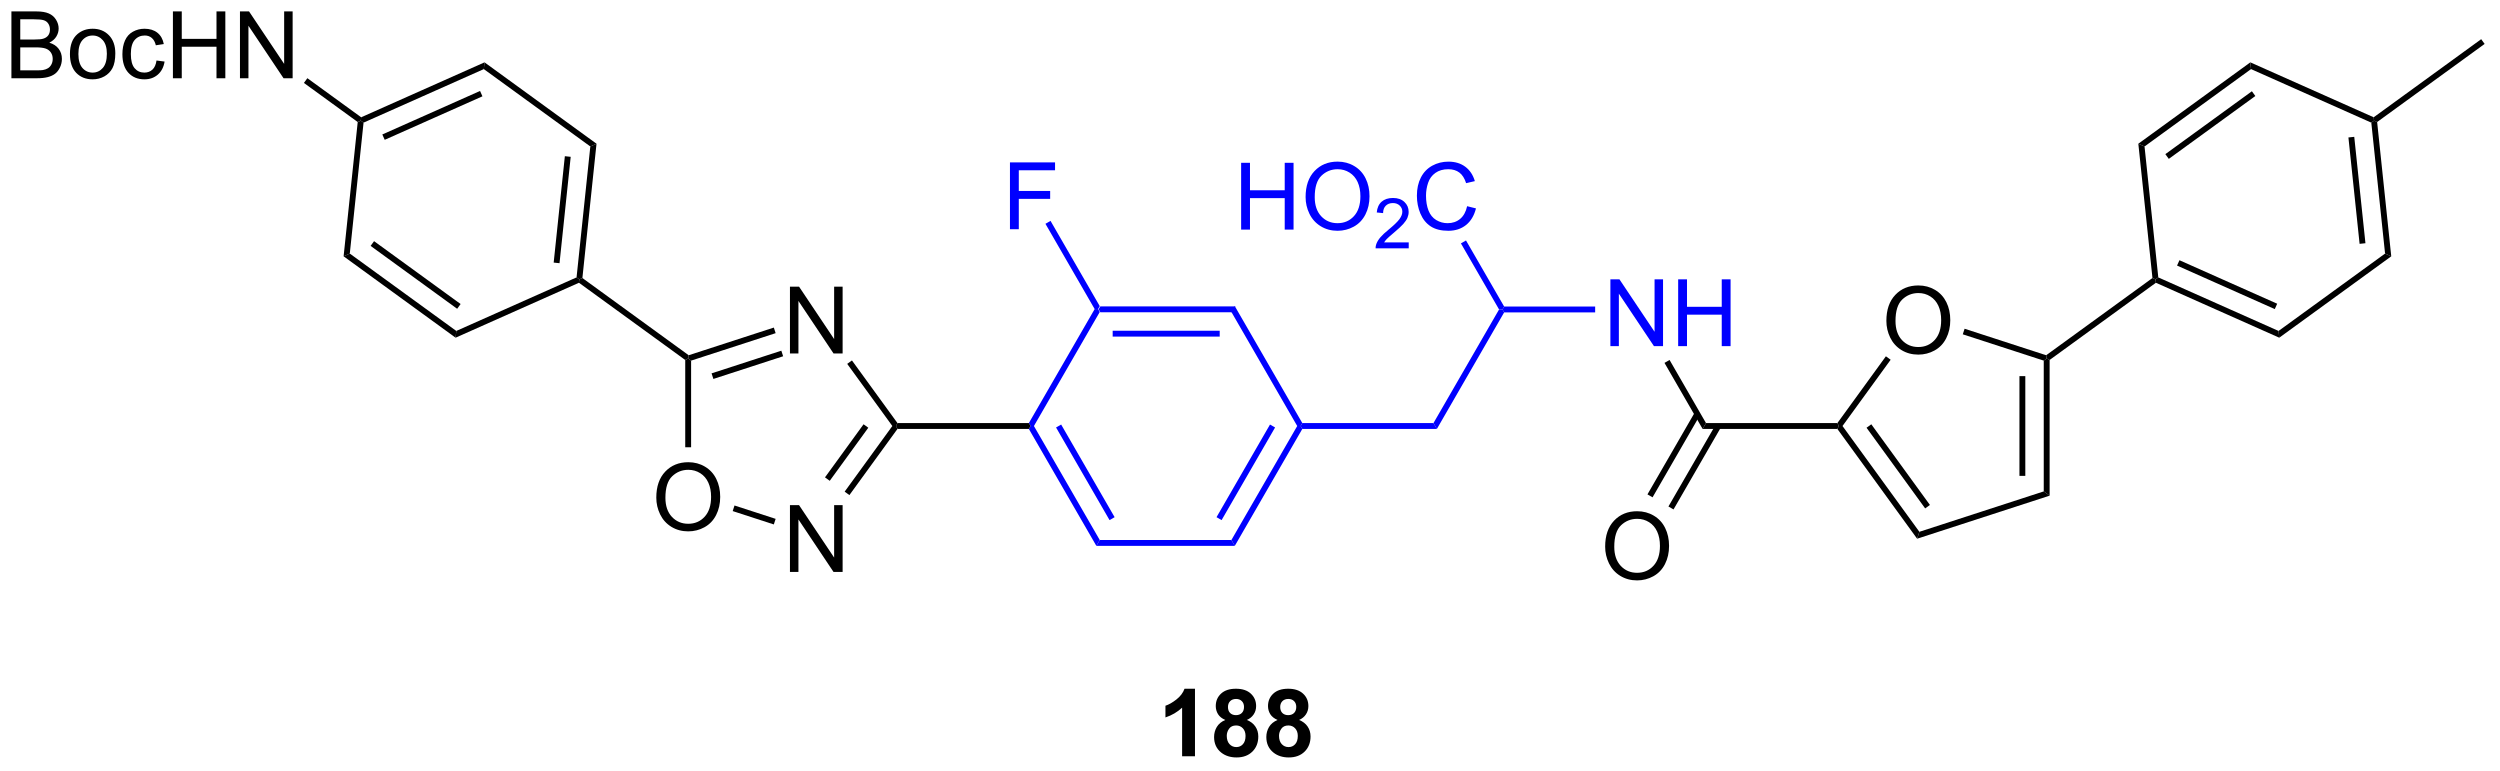 <?xml version="1.0" encoding="UTF-8"?>
<!DOCTYPE svg PUBLIC '-//W3C//DTD SVG 1.0//EN'
          'http://www.w3.org/TR/2001/REC-SVG-20010904/DTD/svg10.dtd'>
<svg stroke-dasharray="none" shape-rendering="auto" xmlns="http://www.w3.org/2000/svg" font-family="'Dialog'" text-rendering="auto" width="584" fill-opacity="1" color-interpolation="auto" color-rendering="auto" preserveAspectRatio="xMidYMid meet" font-size="12px" viewBox="0 0 584 180" fill="black" xmlns:xlink="http://www.w3.org/1999/xlink" stroke="black" image-rendering="auto" stroke-miterlimit="10" stroke-linecap="square" stroke-linejoin="miter" font-style="normal" stroke-width="1" height="180" stroke-dashoffset="0" font-weight="normal" stroke-opacity="1"
><!--Generated by the Batik Graphics2D SVG Generator--><defs id="genericDefs"
  /><g
  ><defs id="defs1"
    ><clipPath clipPathUnits="userSpaceOnUse" id="clipPath1"
      ><path d="M2.684 1.632 L221.332 1.632 L221.332 68.982 L2.684 68.982 L2.684 1.632 Z"
      /></clipPath
      ><clipPath clipPathUnits="userSpaceOnUse" id="clipPath2"
      ><path d="M9.995 29.797 L9.995 95.274 L222.564 95.274 L222.564 29.797 Z"
      /></clipPath
    ></defs
    ><g fill="blue" transform="scale(2.667,2.667) translate(-2.684,-1.632) matrix(1.029,0,0,1.029,-7.597,-29.017)" stroke="blue"
    ><path d="M115.152 55.867 L114.864 56.367 L103.652 56.367 L103.508 56.117 L103.652 55.867 ZM113.813 57.937 L104.703 57.937 L104.703 58.437 L113.813 58.437 Z" stroke="none" clip-path="url(#clipPath2)"
    /></g
    ><g fill="blue" transform="matrix(2.743,0,0,2.743,-27.416,-81.731)" stroke="blue"
    ><path d="M103.219 56.117 L103.508 56.117 L103.652 56.367 L98.046 66.076 L97.758 66.076 L97.614 65.826 Z" stroke="none" clip-path="url(#clipPath2)"
    /></g
    ><g fill="blue" transform="matrix(2.743,0,0,2.743,-27.416,-81.731)" stroke="blue"
    ><path d="M97.614 66.326 L97.758 66.076 L98.046 66.076 L103.652 75.785 L103.364 76.285 ZM99.931 66.201 L104.486 74.09 L104.919 73.84 L100.365 65.951 Z" stroke="none" clip-path="url(#clipPath2)"
    /></g
    ><g fill="blue" transform="matrix(2.743,0,0,2.743,-27.416,-81.731)" stroke="blue"
    ><path d="M103.364 76.285 L103.652 75.785 L114.864 75.785 L115.152 76.285 Z" stroke="none" clip-path="url(#clipPath2)"
    /></g
    ><g fill="blue" transform="matrix(2.743,0,0,2.743,-27.416,-81.731)" stroke="blue"
    ><path d="M115.152 76.285 L114.864 75.785 L120.469 66.076 L120.758 66.076 L120.902 66.326 ZM114.029 74.09 L118.584 66.201 L118.151 65.951 L113.596 73.84 Z" stroke="none" clip-path="url(#clipPath2)"
    /></g
    ><g fill="blue" transform="matrix(2.743,0,0,2.743,-27.416,-81.731)" stroke="blue"
    ><path d="M120.902 65.826 L120.758 66.076 L120.469 66.076 L114.864 56.367 L115.152 55.867 Z" stroke="none" clip-path="url(#clipPath2)"
    /></g
    ><g fill="blue" transform="matrix(2.743,0,0,2.743,-27.416,-81.731)" stroke="blue"
    ><path d="M120.902 66.326 L120.758 66.076 L120.902 65.826 L132.073 65.826 L132.362 66.326 Z" stroke="none" clip-path="url(#clipPath2)"
    /></g
    ><g transform="matrix(2.743,0,0,2.743,-27.416,-81.731)"
    ><path d="M97.614 65.826 L97.758 66.076 L97.614 66.326 L86.425 66.326 L86.298 66.076 L86.425 65.826 Z" stroke="none" clip-path="url(#clipPath2)"
    /></g
    ><g transform="matrix(2.743,0,0,2.743,-27.416,-81.731)"
    ><path d="M77.269 59.897 L77.269 54.207 L78.043 54.207 L81.032 58.673 L81.032 54.207 L81.754 54.207 L81.754 59.897 L80.98 59.897 L77.991 55.425 L77.991 59.897 L77.269 59.897 Z" stroke="none" clip-path="url(#clipPath2)"
    /></g
    ><g transform="matrix(2.743,0,0,2.743,-27.416,-81.731)"
    ><path d="M65.887 72.179 Q65.887 70.761 66.647 69.962 Q67.408 69.159 68.612 69.159 Q69.398 69.159 70.03 69.537 Q70.664 69.912 70.995 70.585 Q71.329 71.258 71.329 72.112 Q71.329 72.979 70.98 73.662 Q70.63 74.345 69.988 74.697 Q69.349 75.049 68.606 75.049 Q67.804 75.049 67.17 74.661 Q66.539 74.27 66.213 73.6 Q65.887 72.927 65.887 72.179 ZM66.663 72.19 Q66.663 73.22 67.214 73.812 Q67.768 74.402 68.604 74.402 Q69.453 74.402 70.001 73.805 Q70.553 73.207 70.553 72.109 Q70.553 71.413 70.317 70.896 Q70.082 70.378 69.629 70.094 Q69.178 69.806 68.614 69.806 Q67.815 69.806 67.237 70.358 Q66.663 70.906 66.663 72.19 Z" stroke="none" clip-path="url(#clipPath2)"
    /></g
    ><g transform="matrix(2.743,0,0,2.743,-27.416,-81.731)"
    ><path d="M77.269 78.505 L77.269 72.814 L78.043 72.814 L81.032 77.281 L81.032 72.814 L81.754 72.814 L81.754 78.505 L80.98 78.505 L77.991 74.033 L77.991 78.505 L77.269 78.505 Z" stroke="none" clip-path="url(#clipPath2)"
    /></g
    ><g transform="matrix(2.743,0,0,2.743,-27.416,-81.731)"
    ><path d="M86.425 65.826 L86.298 66.076 L85.989 66.076 L82.145 60.785 L82.549 60.492 Z" stroke="none" clip-path="url(#clipPath2)"
    /></g
    ><g transform="matrix(2.743,0,0,2.743,-27.416,-81.731)"
    ><path d="M75.895 57.693 L76.05 58.169 L68.851 60.508 L68.601 60.326 L68.645 60.049 ZM76.535 59.662 L70.594 61.592 L70.748 62.068 L76.689 60.137 Z" stroke="none" clip-path="url(#clipPath2)"
    /></g
    ><g transform="matrix(2.743,0,0,2.743,-27.416,-81.731)"
    ><path d="M68.351 60.453 L68.601 60.326 L68.851 60.508 L68.851 67.888 L68.351 67.888 Z" stroke="none" clip-path="url(#clipPath2)"
    /></g
    ><g transform="matrix(2.743,0,0,2.743,-27.416,-81.731)"
    ><path d="M72.393 73.321 L72.547 72.845 L76.05 73.983 L75.895 74.459 Z" stroke="none" clip-path="url(#clipPath2)"
    /></g
    ><g transform="matrix(2.743,0,0,2.743,-27.416,-81.731)"
    ><path d="M82.332 71.959 L81.928 71.665 L85.989 66.076 L86.298 66.076 L86.425 66.326 ZM80.658 70.743 L83.941 66.223 L83.537 65.929 L80.253 70.449 Z" stroke="none" clip-path="url(#clipPath2)"
    /></g
    ><g fill="blue" transform="matrix(2.743,0,0,2.743,-27.416,-81.731)" stroke="blue"
    ><path d="M132.362 66.326 L132.073 65.826 L137.659 56.151 L137.948 56.151 L138.092 56.401 Z" stroke="none" clip-path="url(#clipPath2)"
    /></g
    ><g fill="blue" transform="matrix(2.743,0,0,2.743,-27.416,-81.731)" stroke="blue"
    ><path d="M147.139 59.276 L147.139 53.586 L147.912 53.586 L150.901 58.052 L150.901 53.586 L151.623 53.586 L151.623 59.276 L150.85 59.276 L147.861 54.804 L147.861 59.276 L147.139 59.276 ZM152.911 59.276 L152.911 53.586 L153.664 53.586 L153.664 55.922 L156.622 55.922 L156.622 53.586 L157.375 53.586 L157.375 59.276 L156.622 59.276 L156.622 56.593 L153.664 56.593 L153.664 59.276 L152.911 59.276 Z" stroke="none" clip-path="url(#clipPath2)"
    /></g
    ><g fill="blue" transform="matrix(2.743,0,0,2.743,-27.416,-81.731)" stroke="blue"
    ><path d="M138.092 56.401 L137.948 56.151 L138.092 55.901 L145.842 55.901 L145.842 56.401 Z" stroke="none" clip-path="url(#clipPath2)"
    /></g
    ><g transform="matrix(2.743,0,0,2.743,-27.416,-81.731)"
    ><path d="M151.746 60.701 L152.179 60.451 L155.282 65.826 L154.994 66.326 Z" stroke="none" clip-path="url(#clipPath2)"
    /></g
    ><g transform="matrix(2.743,0,0,2.743,-27.416,-81.731)"
    ><path d="M154.994 66.326 L155.282 65.826 L166.471 65.826 L166.598 66.076 L166.471 66.326 Z" stroke="none" clip-path="url(#clipPath2)"
    /></g
    ><g transform="matrix(2.743,0,0,2.743,-27.416,-81.731)"
    ><path d="M146.694 76.354 Q146.694 74.936 147.454 74.136 Q148.215 73.334 149.419 73.334 Q150.205 73.334 150.837 73.712 Q151.471 74.087 151.802 74.76 Q152.136 75.433 152.136 76.287 Q152.136 77.154 151.787 77.837 Q151.437 78.52 150.795 78.872 Q150.156 79.224 149.413 79.224 Q148.611 79.224 147.977 78.836 Q147.346 78.445 147.02 77.775 Q146.694 77.102 146.694 76.354 ZM147.47 76.365 Q147.47 77.394 148.021 77.987 Q148.575 78.577 149.411 78.577 Q150.26 78.577 150.808 77.979 Q151.36 77.382 151.36 76.284 Q151.36 75.588 151.124 75.071 Q150.889 74.553 150.436 74.268 Q149.985 73.981 149.421 73.981 Q148.622 73.981 148.044 74.532 Q147.47 75.081 147.47 76.365 Z" stroke="none" clip-path="url(#clipPath2)"
    /></g
    ><g transform="matrix(2.743,0,0,2.743,-27.416,-81.731)"
    ><path d="M154.326 64.92 L150.296 71.899 L150.73 72.149 L154.759 65.17 ZM156.113 65.951 L152.083 72.93 L152.516 73.18 L156.546 66.201 Z" stroke="none" clip-path="url(#clipPath2)"
    /></g
    ><g transform="matrix(2.743,0,0,2.743,-27.416,-81.731)"
    ><path d="M170.643 57.126 Q170.643 55.708 171.404 54.908 Q172.165 54.106 173.368 54.106 Q174.155 54.106 174.786 54.483 Q175.42 54.859 175.752 55.532 Q176.085 56.205 176.085 57.059 Q176.085 57.925 175.736 58.609 Q175.387 59.292 174.745 59.644 Q174.106 59.996 173.363 59.996 Q172.561 59.996 171.927 59.608 Q171.295 59.217 170.969 58.547 Q170.643 57.874 170.643 57.126 ZM171.42 57.136 Q171.42 58.166 171.971 58.759 Q172.525 59.349 173.361 59.349 Q174.209 59.349 174.758 58.751 Q175.309 58.153 175.309 57.056 Q175.309 56.36 175.074 55.842 Q174.838 55.325 174.385 55.04 Q173.935 54.753 173.371 54.753 Q172.571 54.753 171.994 55.304 Q171.42 55.852 171.42 57.136 Z" stroke="none" clip-path="url(#clipPath2)"
    /></g
    ><g transform="matrix(2.743,0,0,2.743,-27.416,-81.731)"
    ><path d="M166.471 66.326 L166.598 66.076 L166.907 66.076 L173.453 75.086 L173.262 75.674 ZM168.954 66.223 L173.946 73.093 L174.351 72.799 L169.359 65.929 Z" stroke="none" clip-path="url(#clipPath2)"
    /></g
    ><g transform="matrix(2.743,0,0,2.743,-27.416,-81.731)"
    ><path d="M173.262 75.674 L173.453 75.086 L184.045 71.644 L184.545 72.008 Z" stroke="none" clip-path="url(#clipPath2)"
    /></g
    ><g transform="matrix(2.743,0,0,2.743,-27.416,-81.731)"
    ><path d="M184.545 72.008 L184.045 71.644 L184.045 60.508 L184.295 60.326 L184.545 60.453 ZM182.475 70.322 L182.475 61.83 L181.975 61.83 L181.975 70.322 Z" stroke="none" clip-path="url(#clipPath2)"
    /></g
    ><g transform="matrix(2.743,0,0,2.743,-27.416,-81.731)"
    ><path d="M184.251 60.049 L184.295 60.326 L184.045 60.508 L177.149 58.267 L177.304 57.792 Z" stroke="none" clip-path="url(#clipPath2)"
    /></g
    ><g transform="matrix(2.743,0,0,2.743,-27.416,-81.731)"
    ><path d="M170.602 60.139 L171.007 60.433 L166.907 66.076 L166.598 66.076 L166.471 65.826 Z" stroke="none" clip-path="url(#clipPath2)"
    /></g
    ><g transform="matrix(2.743,0,0,2.743,-27.416,-81.731)"
    ><path d="M184.545 60.453 L184.295 60.326 L184.251 60.049 L193.303 53.473 L193.566 53.59 L193.596 53.877 Z" stroke="none" clip-path="url(#clipPath2)"
    /></g
    ><g transform="matrix(2.743,0,0,2.743,-27.416,-81.731)"
    ><path d="M193.596 53.877 L193.566 53.59 L193.8 53.42 L204.042 57.98 L204.102 58.555 ZM195.398 52.413 L203.72 56.119 L203.924 55.662 L195.602 51.957 Z" stroke="none" clip-path="url(#clipPath2)"
    /></g
    ><g transform="matrix(2.743,0,0,2.743,-27.416,-81.731)"
    ><path d="M204.102 58.555 L204.042 57.98 L213.112 51.391 L213.639 51.625 Z" stroke="none" clip-path="url(#clipPath2)"
    /></g
    ><g transform="matrix(2.743,0,0,2.743,-27.416,-81.731)"
    ><path d="M213.639 51.625 L213.112 51.391 L211.94 40.241 L212.174 40.071 L212.437 40.188 ZM211.441 50.51 L210.488 41.45 L209.991 41.502 L210.943 50.562 Z" stroke="none" clip-path="url(#clipPath2)"
    /></g
    ><g transform="matrix(2.743,0,0,2.743,-27.416,-81.731)"
    ><path d="M212.143 39.784 L212.174 40.071 L211.94 40.241 L201.698 35.681 L201.638 35.106 Z" stroke="none" clip-path="url(#clipPath2)"
    /></g
    ><g transform="matrix(2.743,0,0,2.743,-27.416,-81.731)"
    ><path d="M201.638 35.106 L201.698 35.681 L192.628 42.27 L192.1 42.036 ZM201.771 37.568 L194.401 42.923 L194.695 43.327 L202.065 37.973 Z" stroke="none" clip-path="url(#clipPath2)"
    /></g
    ><g transform="matrix(2.743,0,0,2.743,-27.416,-81.731)"
    ><path d="M192.1 42.036 L192.628 42.27 L193.8 53.42 L193.566 53.59 L193.303 53.473 Z" stroke="none" clip-path="url(#clipPath2)"
    /></g
    ><g transform="matrix(2.743,0,0,2.743,-27.416,-81.731)"
    ><path d="M212.437 40.188 L212.174 40.071 L212.143 39.784 L221.298 33.133 L221.592 33.537 Z" stroke="none" clip-path="url(#clipPath2)"
    /></g
    ><g transform="matrix(2.743,0,0,2.743,-27.416,-81.731)"
    ><path d="M68.645 60.049 L68.601 60.326 L68.351 60.453 L59.3 53.877 L59.33 53.59 L59.593 53.473 Z" stroke="none" clip-path="url(#clipPath2)"
    /></g
    ><g transform="matrix(2.743,0,0,2.743,-27.416,-81.731)"
    ><path d="M59.593 53.473 L59.33 53.59 L59.096 53.42 L60.268 42.27 L60.795 42.036 ZM57.645 52.211 L58.597 43.151 L58.099 43.099 L57.147 52.159 Z" stroke="none" clip-path="url(#clipPath2)"
    /></g
    ><g transform="matrix(2.743,0,0,2.743,-27.416,-81.731)"
    ><path d="M60.795 42.036 L60.268 42.27 L51.198 35.681 L51.258 35.106 Z" stroke="none" clip-path="url(#clipPath2)"
    /></g
    ><g transform="matrix(2.743,0,0,2.743,-27.416,-81.731)"
    ><path d="M51.258 35.106 L51.198 35.681 L40.956 40.241 L40.722 40.071 L40.752 39.784 ZM50.877 37.542 L42.554 41.248 L42.758 41.704 L51.08 37.999 Z" stroke="none" clip-path="url(#clipPath2)"
    /></g
    ><g transform="matrix(2.743,0,0,2.743,-27.416,-81.731)"
    ><path d="M40.459 40.188 L40.722 40.071 L40.956 40.241 L39.784 51.391 L39.257 51.625 Z" stroke="none" clip-path="url(#clipPath2)"
    /></g
    ><g transform="matrix(2.743,0,0,2.743,-27.416,-81.731)"
    ><path d="M39.257 51.625 L39.784 51.391 L48.854 57.98 L48.794 58.555 ZM41.557 50.738 L48.927 56.093 L49.221 55.688 L41.851 50.334 Z" stroke="none" clip-path="url(#clipPath2)"
    /></g
    ><g transform="matrix(2.743,0,0,2.743,-27.416,-81.731)"
    ><path d="M48.794 58.555 L48.854 57.98 L59.096 53.42 L59.33 53.59 L59.3 53.877 Z" stroke="none" clip-path="url(#clipPath2)"
    /></g
    ><g transform="matrix(2.743,0,0,2.743,-27.416,-81.731)"
    ><path d="M10.967 36.46 L10.967 30.769 L13.102 30.769 Q13.754 30.769 14.148 30.942 Q14.544 31.113 14.766 31.473 Q14.989 31.833 14.989 32.224 Q14.989 32.588 14.79 32.912 Q14.593 33.233 14.194 33.432 Q14.709 33.582 14.986 33.947 Q15.266 34.312 15.266 34.809 Q15.266 35.21 15.095 35.554 Q14.927 35.896 14.678 36.082 Q14.43 36.268 14.055 36.364 Q13.682 36.46 13.138 36.46 L10.967 36.46 ZM11.72 33.16 L12.952 33.16 Q13.452 33.16 13.669 33.093 Q13.956 33.008 14.101 32.811 Q14.249 32.612 14.249 32.314 Q14.249 32.029 14.111 31.815 Q13.977 31.6 13.723 31.52 Q13.472 31.439 12.859 31.439 L11.72 31.439 L11.72 33.16 ZM11.72 35.787 L13.138 35.787 Q13.503 35.787 13.651 35.761 Q13.91 35.715 14.083 35.606 Q14.259 35.497 14.37 35.29 Q14.484 35.081 14.484 34.809 Q14.484 34.49 14.321 34.258 Q14.158 34.022 13.868 33.926 Q13.581 33.831 13.037 33.831 L11.72 33.831 L11.72 35.787 ZM15.951 34.397 Q15.951 33.254 16.588 32.702 Q17.121 32.244 17.885 32.244 Q18.736 32.244 19.274 32.801 Q19.815 33.357 19.815 34.34 Q19.815 35.135 19.575 35.593 Q19.336 36.048 18.881 36.302 Q18.425 36.553 17.885 36.553 Q17.02 36.553 16.485 35.999 Q15.951 35.443 15.951 34.397 ZM16.671 34.397 Q16.671 35.189 17.015 35.585 Q17.362 35.979 17.885 35.979 Q18.405 35.979 18.749 35.583 Q19.096 35.187 19.096 34.374 Q19.096 33.611 18.749 33.217 Q18.402 32.821 17.885 32.821 Q17.362 32.821 17.015 33.215 Q16.671 33.605 16.671 34.397 ZM23.323 34.949 L24.011 35.039 Q23.898 35.748 23.434 36.152 Q22.971 36.553 22.296 36.553 Q21.449 36.553 20.934 35.999 Q20.419 35.445 20.419 34.413 Q20.419 33.745 20.639 33.246 Q20.862 32.744 21.315 32.495 Q21.768 32.244 22.298 32.244 Q22.971 32.244 23.398 32.583 Q23.825 32.922 23.944 33.548 L23.266 33.652 Q23.168 33.238 22.922 33.028 Q22.676 32.819 22.327 32.819 Q21.799 32.819 21.468 33.197 Q21.139 33.574 21.139 34.395 Q21.139 35.225 21.457 35.603 Q21.776 35.979 22.288 35.979 Q22.699 35.979 22.974 35.727 Q23.251 35.474 23.323 34.949 ZM24.721 36.46 L24.721 30.769 L25.474 30.769 L25.474 33.106 L28.432 33.106 L28.432 30.769 L29.185 30.769 L29.185 36.46 L28.432 36.46 L28.432 33.776 L25.474 33.776 L25.474 36.46 L24.721 36.46 ZM30.431 36.46 L30.431 30.769 L31.204 30.769 L34.194 35.236 L34.194 30.769 L34.916 30.769 L34.916 36.46 L34.142 36.46 L31.153 31.988 L31.153 36.46 L30.431 36.46 Z" stroke="none" clip-path="url(#clipPath2)"
    /></g
    ><g transform="matrix(2.743,0,0,2.743,-27.416,-81.731)"
    ><path d="M40.752 39.784 L40.722 40.071 L40.459 40.188 L35.877 36.859 L36.171 36.455 Z" stroke="none" clip-path="url(#clipPath2)"
    /></g
    ><g fill="blue" transform="matrix(2.743,0,0,2.743,-27.416,-81.731)" stroke="blue"
    ><path d="M96.005 49.317 L96.005 43.626 L99.845 43.626 L99.845 44.297 L96.758 44.297 L96.758 46.059 L99.429 46.059 L99.429 46.732 L96.758 46.732 L96.758 49.317 L96.005 49.317 Z" stroke="none" clip-path="url(#clipPath2)"
    /></g
    ><g fill="blue" transform="matrix(2.743,0,0,2.743,-27.416,-81.731)" stroke="blue"
    ><path d="M103.652 55.867 L103.508 56.117 L103.219 56.117 L99.027 48.856 L99.46 48.606 Z" stroke="none" clip-path="url(#clipPath2)"
    /></g
    ><g fill="blue" transform="matrix(2.743,0,0,2.743,-27.416,-81.731)" stroke="blue"
    ><path d="M115.693 49.352 L115.693 43.661 L116.446 43.661 L116.446 45.998 L119.404 45.998 L119.404 43.661 L120.157 43.661 L120.157 49.352 L119.404 49.352 L119.404 46.668 L116.446 46.668 L116.446 49.352 L115.693 49.352 ZM121.183 46.58 Q121.183 45.162 121.944 44.362 Q122.705 43.56 123.908 43.56 Q124.695 43.56 125.326 43.938 Q125.96 44.313 126.292 44.986 Q126.626 45.659 126.626 46.513 Q126.626 47.38 126.276 48.063 Q125.927 48.746 125.285 49.098 Q124.646 49.45 123.903 49.45 Q123.101 49.45 122.467 49.062 Q121.835 48.671 121.509 48.001 Q121.183 47.328 121.183 46.58 ZM121.96 46.59 Q121.96 47.62 122.511 48.213 Q123.065 48.803 123.9 48.803 Q124.749 48.803 125.298 48.205 Q125.849 47.607 125.849 46.51 Q125.849 45.814 125.614 45.296 Q125.378 44.779 124.925 44.494 Q124.475 44.207 123.911 44.207 Q123.111 44.207 122.534 44.758 Q121.96 45.307 121.96 46.59 Z" stroke="none" clip-path="url(#clipPath2)"
    /></g
    ><g fill="blue" transform="matrix(2.743,0,0,2.743,-27.416,-81.731)" stroke="blue"
    ><path d="M129.965 50.437 L129.965 50.942 L127.143 50.942 Q127.137 50.751 127.205 50.577 Q127.312 50.289 127.549 50.01 Q127.787 49.73 128.236 49.364 Q128.931 48.793 129.175 48.459 Q129.42 48.125 129.42 47.828 Q129.42 47.518 129.197 47.304 Q128.975 47.089 128.616 47.089 Q128.238 47.089 128.011 47.316 Q127.784 47.543 127.782 47.945 L127.242 47.891 Q127.298 47.287 127.659 46.972 Q128.02 46.656 128.628 46.656 Q129.243 46.656 129.6 46.998 Q129.959 47.337 129.959 47.84 Q129.959 48.096 129.855 48.345 Q129.75 48.591 129.505 48.865 Q129.263 49.139 128.698 49.616 Q128.226 50.012 128.092 50.154 Q127.958 50.295 127.871 50.437 L129.965 50.437 Z" stroke="none" clip-path="url(#clipPath2)"
    /></g
    ><g fill="blue" transform="matrix(2.743,0,0,2.743,-27.416,-81.731)" stroke="blue"
    ><path d="M134.939 47.356 L135.692 47.545 Q135.456 48.474 134.84 48.963 Q134.224 49.45 133.337 49.45 Q132.415 49.45 131.838 49.075 Q131.264 48.7 130.961 47.99 Q130.661 47.279 130.661 46.464 Q130.661 45.573 131 44.913 Q131.341 44.251 131.968 43.907 Q132.594 43.562 133.347 43.562 Q134.201 43.562 134.783 43.997 Q135.365 44.432 135.596 45.221 L134.853 45.395 Q134.656 44.774 134.279 44.492 Q133.903 44.207 133.332 44.207 Q132.677 44.207 132.234 44.523 Q131.794 44.836 131.616 45.366 Q131.437 45.897 131.437 46.458 Q131.437 47.185 131.649 47.726 Q131.862 48.267 132.307 48.536 Q132.754 48.803 133.274 48.803 Q133.906 48.803 134.343 48.438 Q134.783 48.073 134.939 47.356 Z" stroke="none" clip-path="url(#clipPath2)"
    /></g
    ><g fill="blue" transform="matrix(2.743,0,0,2.743,-27.416,-81.731)" stroke="blue"
    ><path d="M138.092 55.901 L137.948 56.151 L137.659 56.151 L134.41 50.524 L134.843 50.274 Z" stroke="none" clip-path="url(#clipPath2)"
    /></g
    ><g transform="matrix(2.743,0,0,2.743,-27.416,-81.731)"
    ><path d="M111.762 94.2 L110.666 94.2 L110.666 90.062 Q110.064 90.624 109.247 90.895 L109.247 89.898 Q109.677 89.757 110.179 89.367 Q110.684 88.973 110.872 88.45 L111.762 88.45 L111.762 94.2 ZM114.344 91.109 Q113.92 90.929 113.725 90.617 Q113.532 90.302 113.532 89.927 Q113.532 89.286 113.98 88.869 Q114.428 88.45 115.251 88.45 Q116.068 88.45 116.519 88.869 Q116.969 89.286 116.969 89.927 Q116.969 90.325 116.761 90.635 Q116.555 90.945 116.18 91.109 Q116.657 91.302 116.904 91.669 Q117.154 92.036 117.154 92.515 Q117.154 93.309 116.647 93.807 Q116.141 94.302 115.303 94.302 Q114.522 94.302 114.001 93.89 Q113.389 93.406 113.389 92.562 Q113.389 92.098 113.618 91.71 Q113.85 91.32 114.344 91.109 ZM114.571 90.005 Q114.571 90.333 114.756 90.518 Q114.943 90.7 115.251 90.7 Q115.563 90.7 115.751 90.515 Q115.938 90.328 115.938 89.999 Q115.938 89.692 115.753 89.507 Q115.568 89.32 115.264 89.32 Q114.946 89.32 114.758 89.507 Q114.571 89.695 114.571 90.005 ZM114.469 92.458 Q114.469 92.911 114.701 93.166 Q114.936 93.419 115.282 93.419 Q115.623 93.419 115.844 93.174 Q116.068 92.929 116.068 92.468 Q116.068 92.067 115.842 91.822 Q115.615 91.578 115.266 91.578 Q114.865 91.578 114.667 91.856 Q114.469 92.132 114.469 92.458 ZM118.794 91.109 Q118.369 90.929 118.174 90.617 Q117.981 90.302 117.981 89.927 Q117.981 89.286 118.429 88.869 Q118.877 88.45 119.7 88.45 Q120.518 88.45 120.968 88.869 Q121.419 89.286 121.419 89.927 Q121.419 90.325 121.21 90.635 Q121.005 90.945 120.63 91.109 Q121.106 91.302 121.354 91.669 Q121.604 92.036 121.604 92.515 Q121.604 93.309 121.096 93.807 Q120.591 94.302 119.752 94.302 Q118.971 94.302 118.45 93.89 Q117.838 93.406 117.838 92.562 Q117.838 92.098 118.067 91.71 Q118.299 91.32 118.794 91.109 ZM119.02 90.005 Q119.02 90.333 119.205 90.518 Q119.393 90.7 119.7 90.7 Q120.012 90.7 120.2 90.515 Q120.387 90.328 120.387 89.999 Q120.387 89.692 120.203 89.507 Q120.018 89.32 119.713 89.32 Q119.395 89.32 119.208 89.507 Q119.02 89.695 119.02 90.005 ZM118.919 92.458 Q118.919 92.911 119.15 93.166 Q119.385 93.419 119.731 93.419 Q120.072 93.419 120.294 93.174 Q120.518 92.929 120.518 92.468 Q120.518 92.067 120.291 91.822 Q120.064 91.578 119.716 91.578 Q119.314 91.578 119.117 91.856 Q118.919 92.132 118.919 92.458 Z" stroke="none" clip-path="url(#clipPath2)"
    /></g
  ></g
></svg
>
